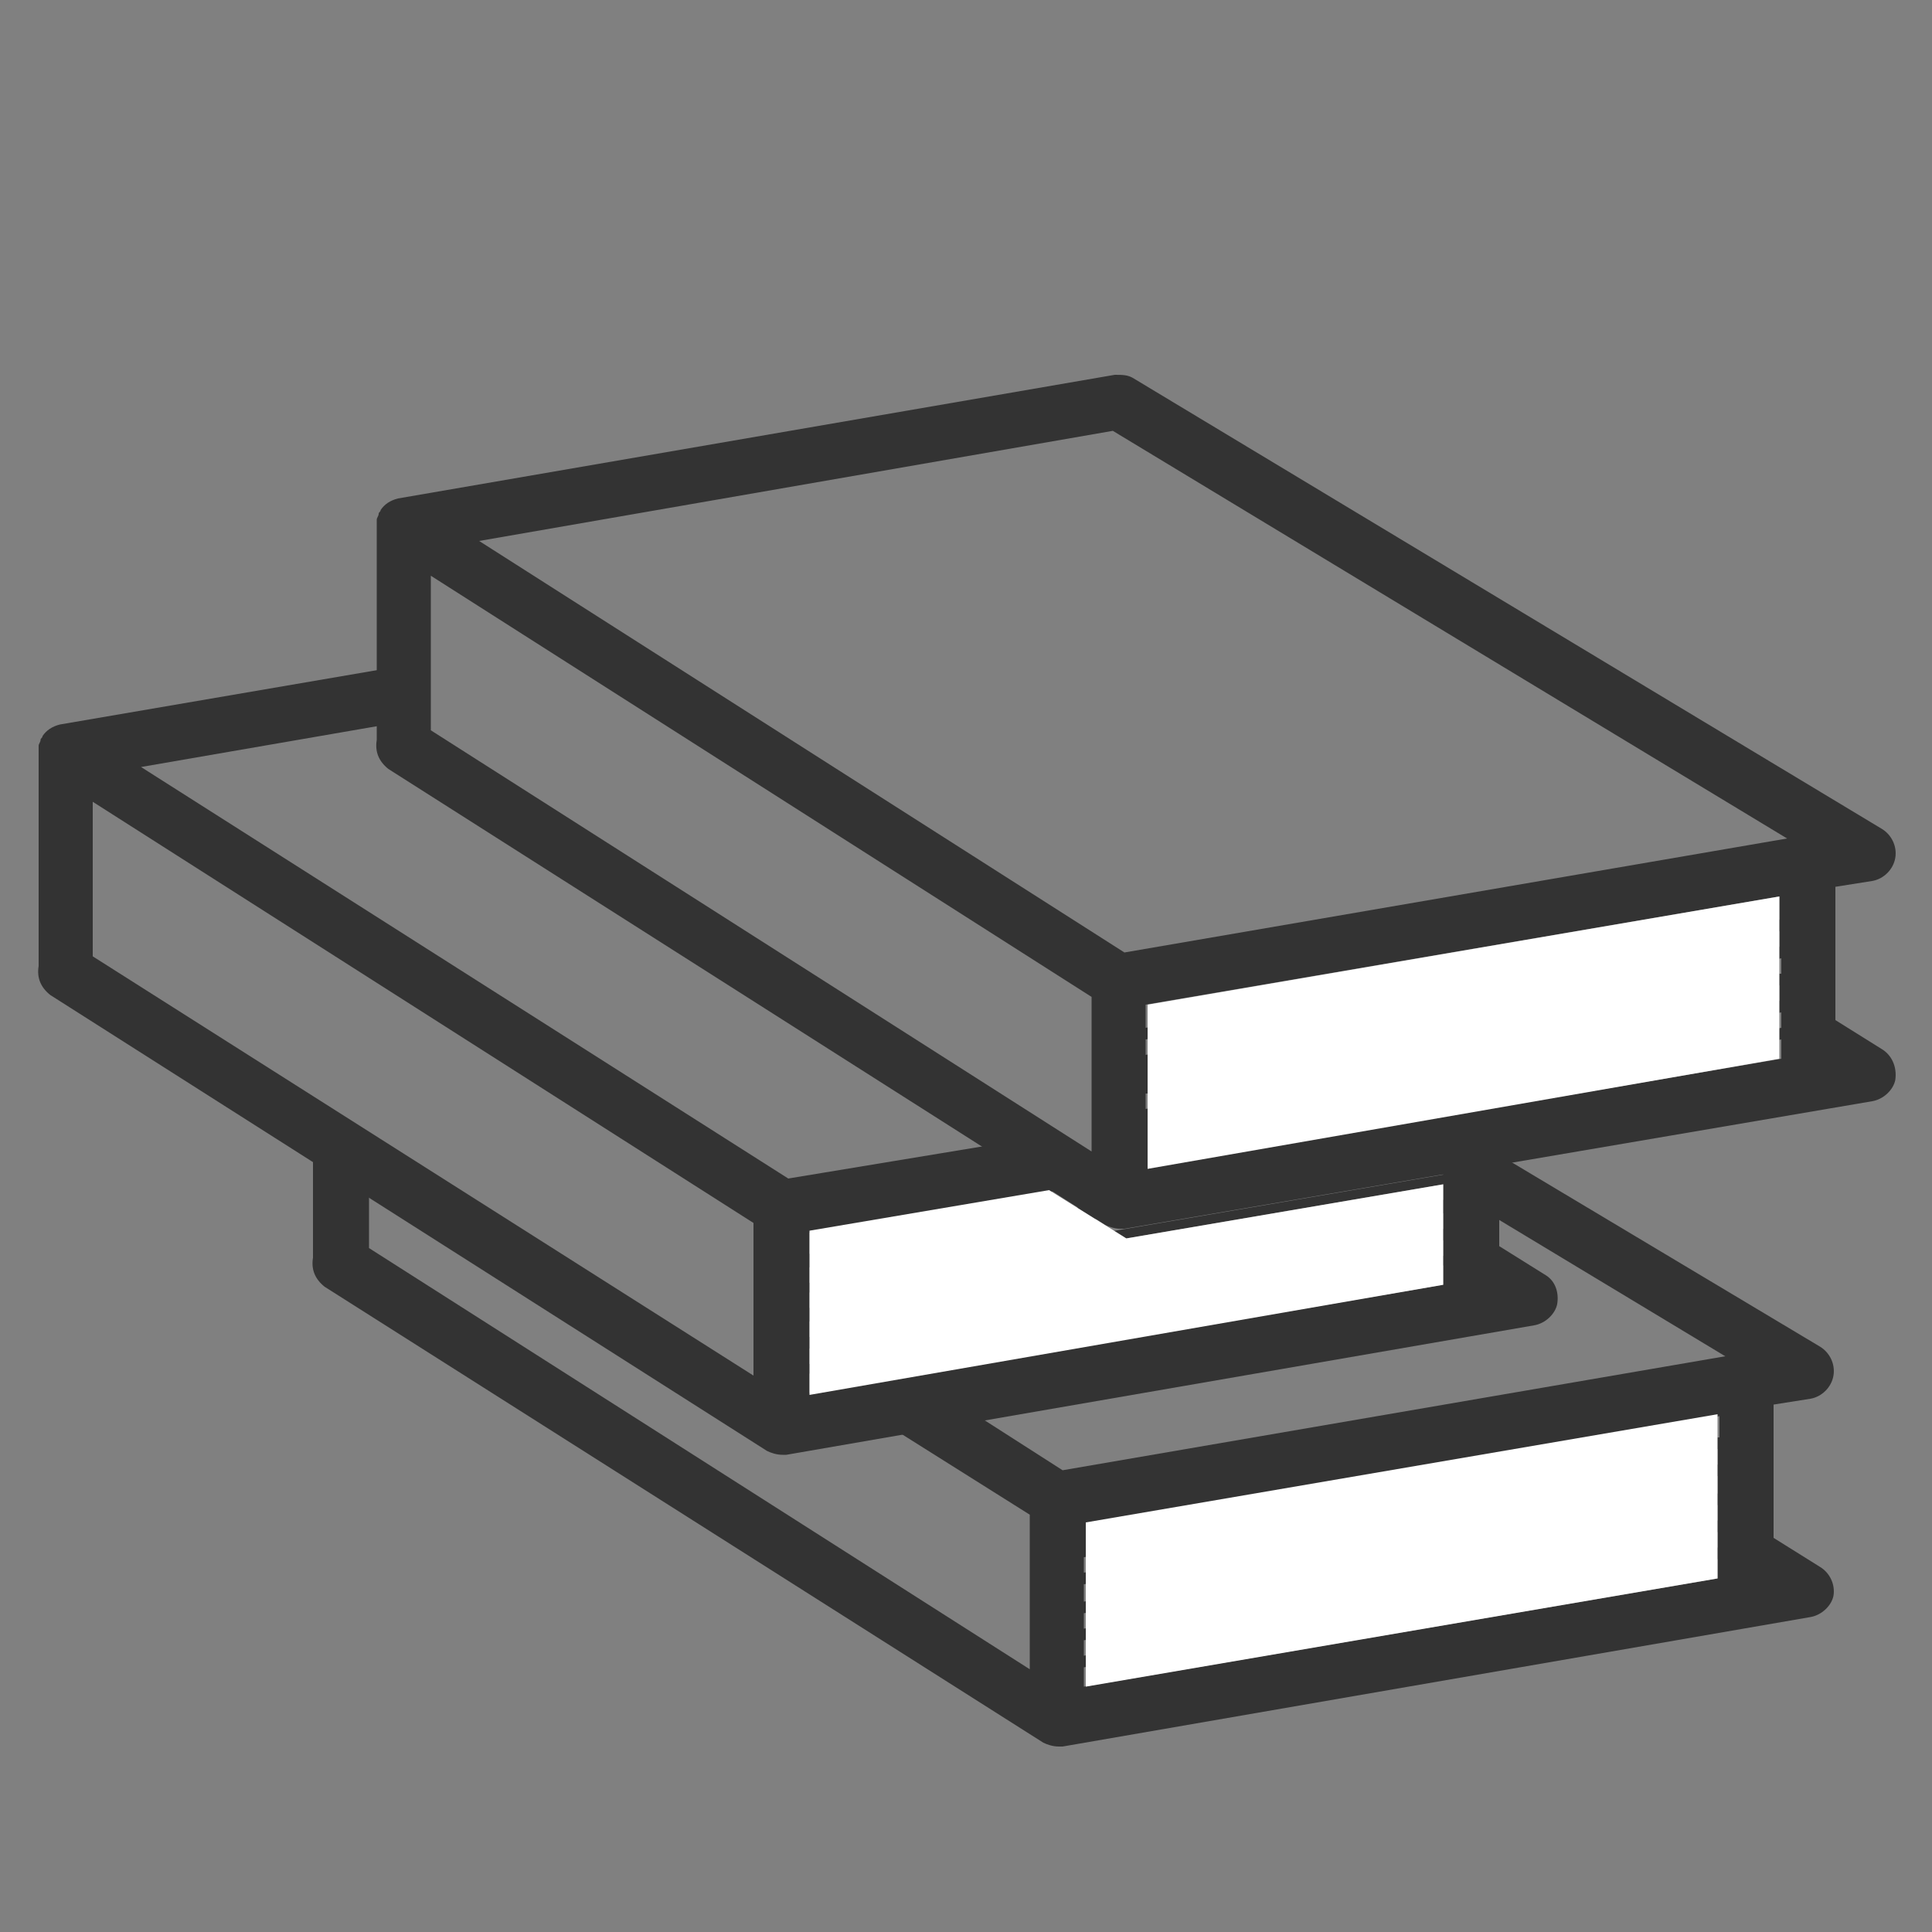 <?xml version="1.0" encoding="utf-8"?>
<!-- Generator: Adobe Illustrator 25.2.0, SVG Export Plug-In . SVG Version: 6.00 Build 0)  -->
<svg version="1.1" id="Layer_1" xmlns="http://www.w3.org/2000/svg" xmlns:xlink="http://www.w3.org/1999/xlink" x="0px" y="0px"
	 viewBox="0 0 100 100" style="enable-background:new 0 0 100 100;" xml:space="preserve">
<rect x="0" y="0" width="100" height="100" fill="#808080" stroke="none"/>
<style type="text/css">
	.st0{fill:#333333;}
	.st1{fill:#FFFFFF;}
</style>
<g>
	<path class="st0" d="M97.4,54.3L95,52.8v-6.9l1.9-0.3c0.6-0.1,1.1-0.6,1.2-1.2c0.1-0.6-0.2-1.2-0.7-1.5L58.7,19.6
		c-0.3-0.2-0.6-0.2-1-0.2l-37.1,6.4c-0.4,0.1-0.7,0.3-0.9,0.6c0,0,0,0,0,0c0,0.1-0.1,0.1-0.1,0.2c0,0,0,0,0,0c0,0.1-0.1,0.2-0.1,0.3
		s0,0.2,0,0.3c0,0,0,0,0,0v10.9c0,0.1,0,0.1,0,0.2c-0.1,0.6,0.1,1.1,0.6,1.5l37.1,23.6c0.2,0.1,0.5,0.2,0.8,0.2c0.1,0,0.2,0,0.2,0
		L96.9,57c0.6-0.1,1.1-0.6,1.2-1.1C98.2,55.2,97.9,54.6,97.4,54.3L97.4,54.3z M22.3,29.8l34.2,21.8v8L22.3,37.8V29.8z M59.4,56.6
		L92.1,51v0.8l-32.8,5.6V56.6z M92.1,50.4L59.4,56v-0.8l32.8-5.6V50.4z M59.4,58l32.8-5.6v0.8l-32.8,5.6V58z M92.1,49l-32.8,5.6
		v-0.8l32.8-5.6L92.1,49z M59.4,59.4l32.8-5.6v1l-32.8,5.6V59.4z M92.1,47.6l-32.8,5.6V52l32.8-5.6V47.6z M57.6,22.3l34.9,21.1
		l-34.3,5.9L24.8,28L57.6,22.3z"/>
	<path class="st0" d="M94.2,81.1l-2.4-1.5v-6.9l1.9-0.3c0.6-0.1,1.1-0.6,1.2-1.2c0.1-0.6-0.2-1.2-0.7-1.5L75.3,58.4l0.4,3.6
		l13.6,8.2L55,76.1L48.6,72l-1.7,0.3l-2.5,0.5l8.9,5.6v8L19.1,64.6v-4l-2-1.2l-0.9-1.9v7.4c0,0.1,0,0.1,0,0.2
		c-0.1,0.6,0.1,1.1,0.6,1.5L54,90.2c0.2,0.1,0.5,0.2,0.8,0.2c0.1,0,0.2,0,0.2,0l38.7-6.7c0.6-0.1,1.1-0.6,1.2-1.1
		C95,82,94.7,81.4,94.2,81.1L94.2,81.1z M88.9,81.7l-32.8,5.6v-1l32.8-5.6V81.7z M88.9,80.1l-32.8,5.6v-0.8l32.8-5.6V80.1z
		 M88.9,78.7l-32.8,5.6v-0.8l32.8-5.6V78.7z M88.9,77.3l-32.8,5.6V82l32.8-5.6L88.9,77.3z M88.9,75.8l-32.8,5.6v-0.8L88.9,75V75.8z
		 M88.9,74.4L56.2,80v-1.1l32.8-5.6V74.4z"/>
	<path class="st0" d="M80,66l-2.4-1.5v-4.8l-2.9,0.4v0.7l-32.8,5.6v-0.8l29-4.9L58.7,62l-16.8,2.9v-1.1l15.3-2.6l-3.7-2.3L40.8,61
		L7.3,39.7l13.3-2.3v-2.9l-17.5,3c-0.4,0.1-0.7,0.3-0.9,0.6c0,0,0,0,0,0c0,0.1-0.1,0.1-0.1,0.2c0,0,0,0,0,0c0,0.1-0.1,0.2-0.1,0.3
		c0,0.1,0,0.2,0,0.3c0,0,0,0,0,0v10.9c0,0.1,0,0.1,0,0.2c-0.1,0.6,0.1,1.1,0.6,1.5l37.1,23.6c0.2,0.1,0.5,0.2,0.8,0.2
		c0.1,0,0.2,0,0.2,0l38.7-6.7c0.6-0.1,1.1-0.6,1.2-1.1C80.7,66.9,80.5,66.3,80,66L80,66z M39,71.2L4.8,49.5v-8L39,63.3V71.2z
		 M74.7,66.5l-32.8,5.6v-1l32.8-5.6V66.5z M74.7,65l-32.8,5.6v-0.8l32.8-5.6V65z M74.7,63.6l-32.8,5.6v-0.8l32.8-5.6V63.6z
		 M74.7,62.1l-32.8,5.6v-0.8l32.8-5.6V62.1z"/>
</g>
<polygon class="st1" points="59.4,52 59.4,60.5 92.1,54.8 92.1,46.4 "/>
<polygon class="st1" points="56.2,78.8 56.2,87.3 88.9,81.7 88.9,73.2 "/>
<polygon class="st1" points="41.9,63.7 54.3,61.6 58.3,64.1 74.7,61.3 74.7,66.5 41.9,72.2 "/>
</svg>
